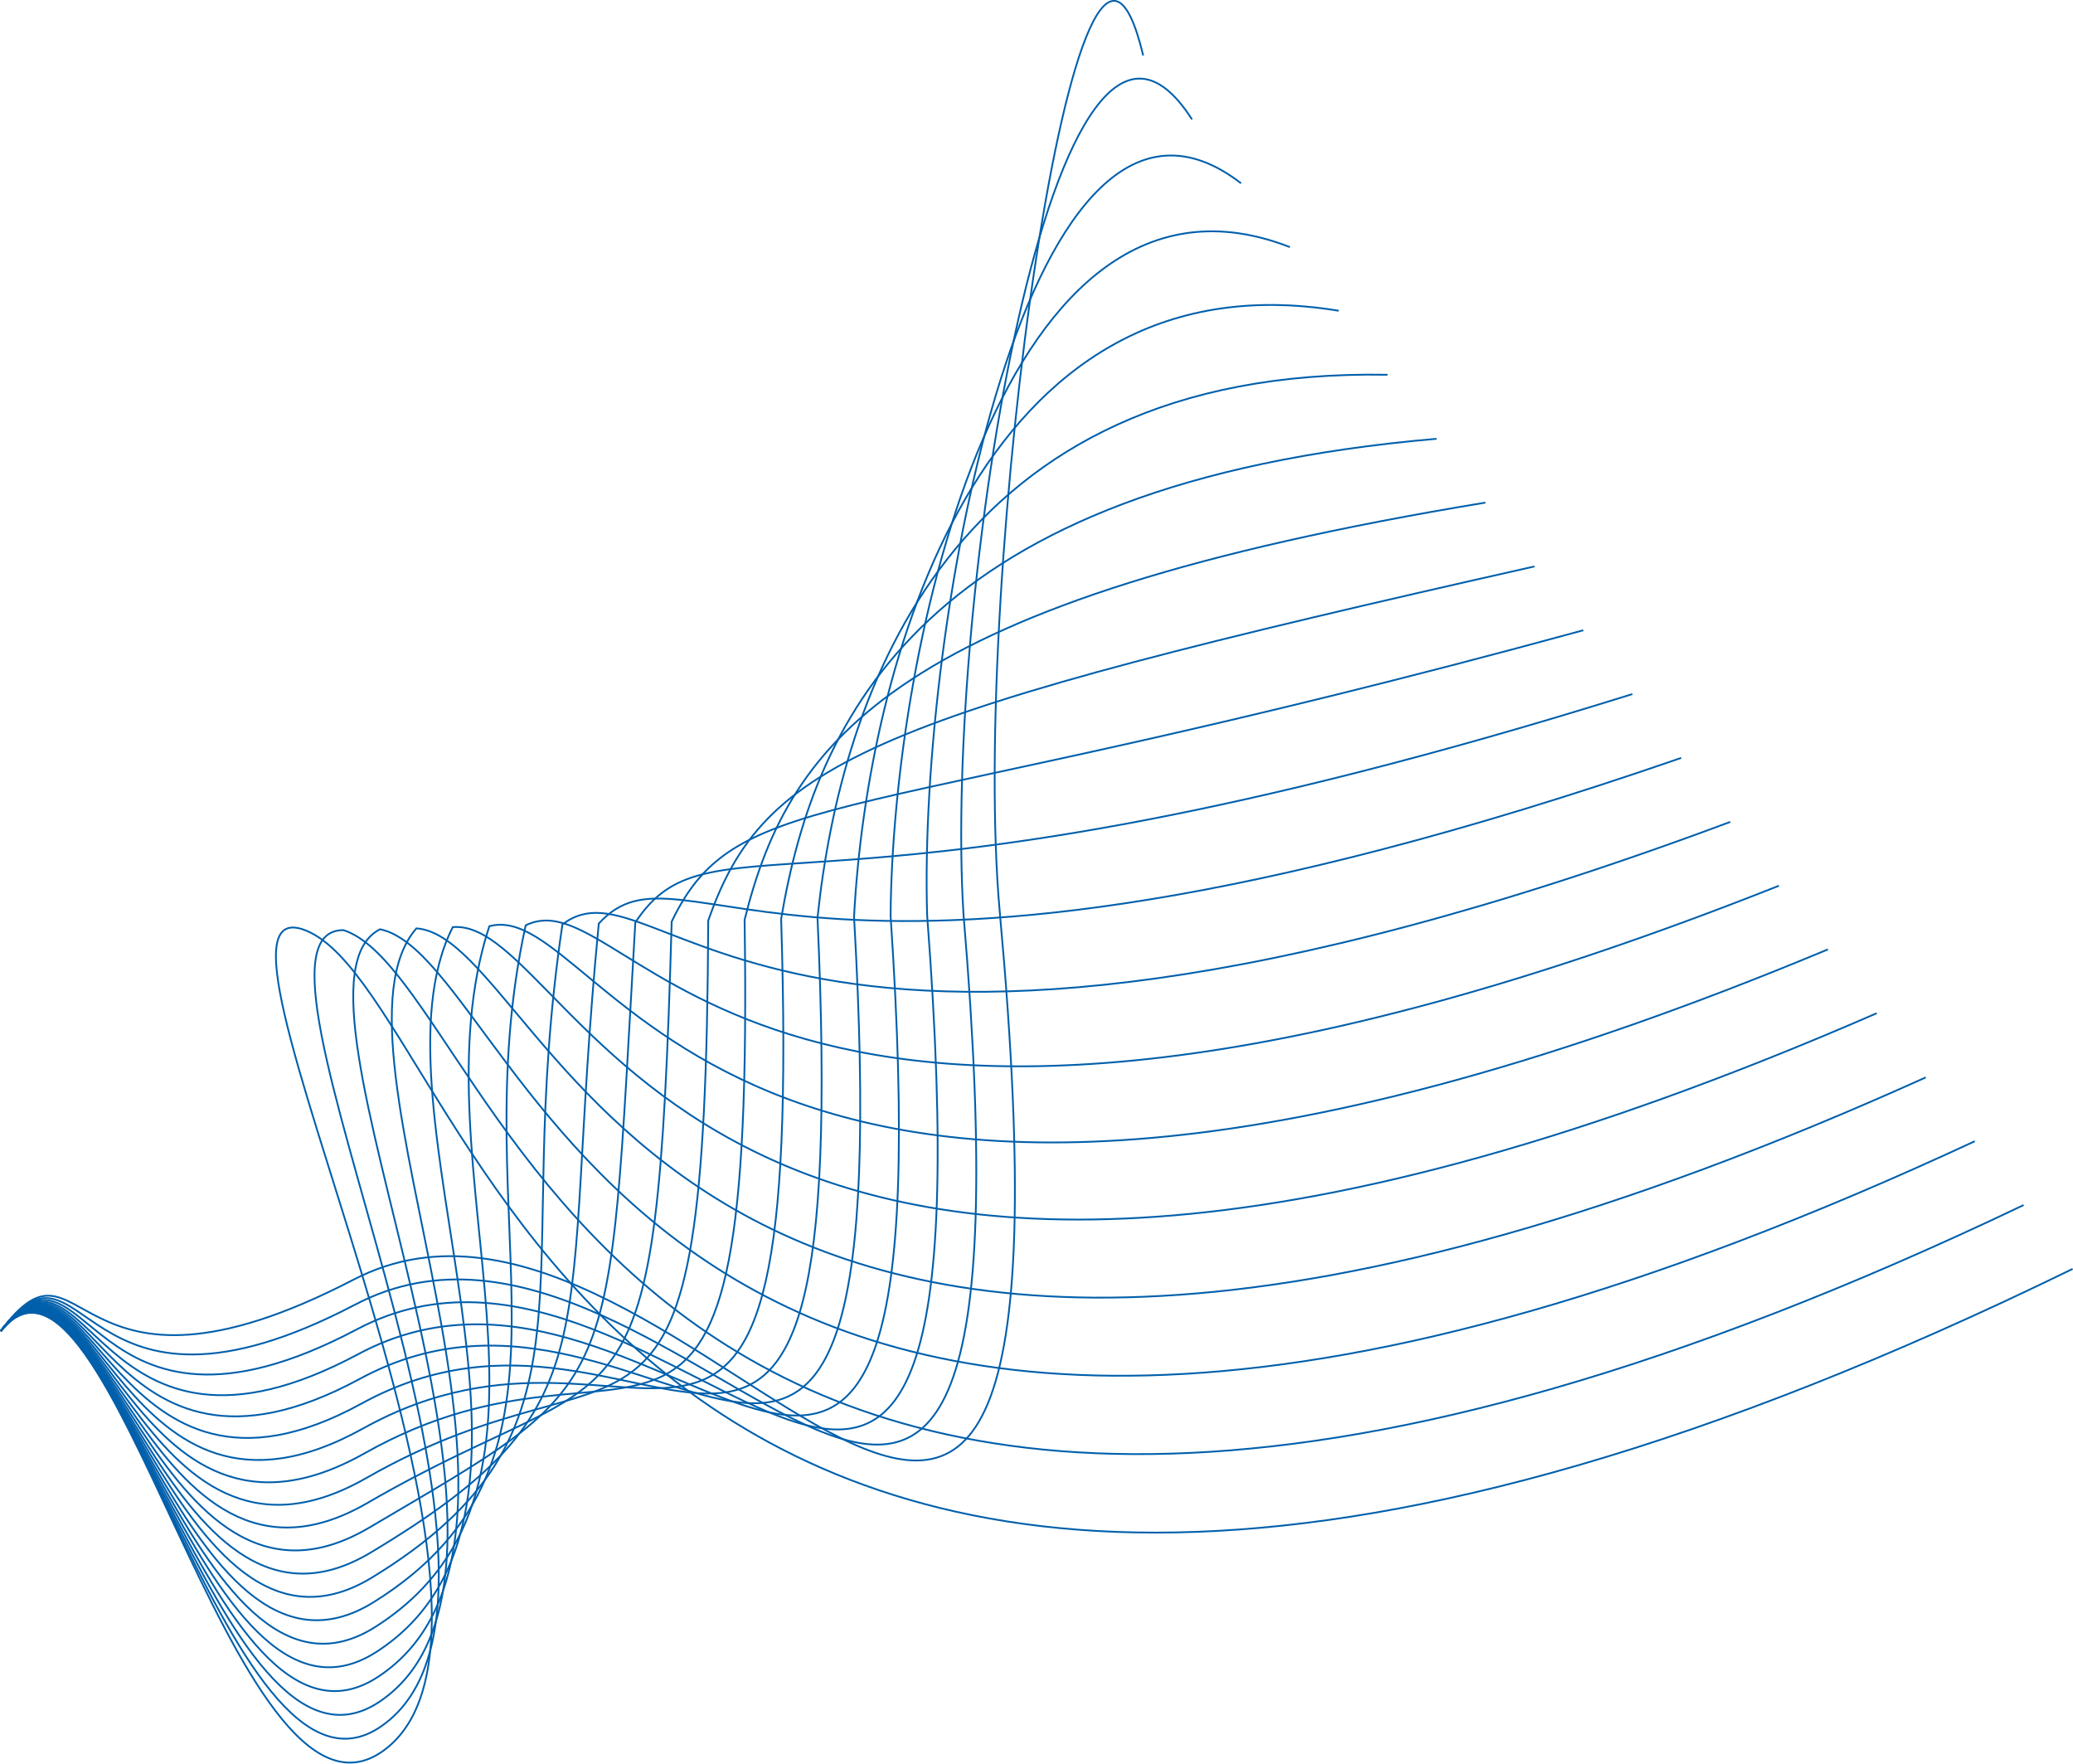 <?xml version="1.0" encoding="UTF-8"?>
<svg id="Layer_1" xmlns="http://www.w3.org/2000/svg" version="1.1" viewBox="0 0 1162.9 989.2">
  <!-- Generator: Adobe Illustrator 29.0.0, SVG Export Plug-In . SVG Version: 2.1.0 Build 186)  -->
  <defs>
    <style>
      .st0 {
        fill: none;
        stroke: #005fab;
        stroke-miterlimit: 10;
      }
    </style>
  </defs>
  <path class="st0" d="M.4,746.6c61-75.8,130.8,294.7,214.3,235.6,103.1-73-122.3-494.3-42.4-460,98,42,159.3,595.3,990.4,189.5"/>
  <path class="st0" d="M.4,746.6c60.2-75.1,125.9,282.1,213.4,221.7,107.6-74.3-93.9-447.1-21.1-446.6,91.9,30,153.2,530.8,942.5,154.2"/>
  <path class="st0" d="M.4,746.6c59.6-74.5,120.9,269.5,212.6,207.8,112.1-75.6-65.5-399.9.2-433.2,85.9,18,147.2,466.2,894.6,118.9"/>
  <path class="st0" d="M.4,746.6c58.9-73.9,115.9,256.8,211.7,193.9,116.6-76.9-37-352.7,21.5-419.8,79.8,5.9,141.1,401.6,846.7,83.6"/>
  <path class="st0" d="M.4,746.6c58.2-73.3,111,244.2,210.8,179.9,121.1-78.2-8.6-305.5,42.8-406.5,73.8-6.1,135.1,337,798.8,48.3"/>
  <path class="st0" d="M.4,746.6c57.5-72.7,106,231.6,210,166,125.6-79.5,19.9-258.2,64.1-393.1,67.7-18.1,129,272.4,750.9,13"/>
  <path class="st0" d="M.4,746.6c56.8-72.1,101,219,209.1,152.1,130-80.8,48.3-211,85.4-379.7,61.7-30.1,123,207.8,703-22.2"/>
  <path class="st0" d="M.4,746.6c56.1-71.5,96.1,206.4,208.3,138.2,134.5-82.1,76.7-163.8,106.8-366.3,55.6-42.2,116.9,143.2,655.1-57.5"/>
  <path class="st0" d="M.4,746.6c55.4-70.8,91.1,193.7,207.4,124.3,139-83.4,105.2-116.6,128.1-352.9,49.6-54.2,110.9,78.6,607.2-92.9"/>
  <path class="st0" d="M.4,746.6c54.7-70.2,86.2,181.1,206.6,110.3,143.5-84.7,133.6-69.4,149.4-339.5,43.5-66.2,104.8,14,559.3-128.1"/>
  <path class="st0" d="M.4,746.6c54-69.6,81.2,168.5,205.7,96.4,148.1-86,162.1-22.2,170.7-326.1,37.5-78.2,98.8-50.6,511.4-163.4"/>
  <path class="st0" d="M.4,746.6c53.3-69,76.2,155.9,204.9,82.5,152.5-87.3,190.5,25,192-312.7,31.4-90.3,92.8-115.2,463.5-198.7"/>
  <path class="st0" d="M.4,746.6c52.6-68.4,71.3,143.3,204,68.6,157-88.6,218.9,72.2,213.3-299.3,25.4-102.3,86.7-179.8,415.6-234"/>
  <path class="st0" d="M.4,746.6c51.9-67.8,66.3,130.6,203.1,54.7,161.5-89.9,247.4,119.4,234.7-285.9,19.3-114.3,80.7-244.4,367.7-269.3"/>
  <path class="st0" d="M.4,746.6c51.2-67.2,61.3,118,202.3,40.7,166-91.2,275.8,166.7,255.9-272.5,13.2-126.4,74.6-309,319.8-304.6"/>
  <path class="st0" d="M.4,746.6c50.5-66.6,56.4,105.4,201.4,26.8,170.5-92.5,304.3,213.9,277.3-259.1,7.2-138.4,68.6-373.6,271.9-340"/>
  <path class="st0" d="M.4,746.6c49.8-65.9,51.4,92.8,200.6,12.9,175-93.8,332.7,261.1,298.6-245.7,1.1-150.4,62.5-438.1,224-375.2"/>
  <path class="st0" d="M.4,746.6c49.1-65.4,46.4,80.2,199.8-1,179.5-95.1,361.1,308.3,319.9-232.3-5-162.4,56.5-502.7,176.1-410.5"/>
  <path class="st0" d="M.4,746.6c48.4-64.7,41.5,67.5,198.9-14.9,184-96.5,389.6,355.5,341.2-218.9-11-174.4,50.4-567.3,128.2-445.8"/>
  <path class="st0" d="M.4,746.6c47.7-64.1,36.5,54.9,198-28.9,188.5-97.8,418,402.7,362.5-205.5-17-186.5,44.4-631.9,80.4-481.1"/>
</svg>